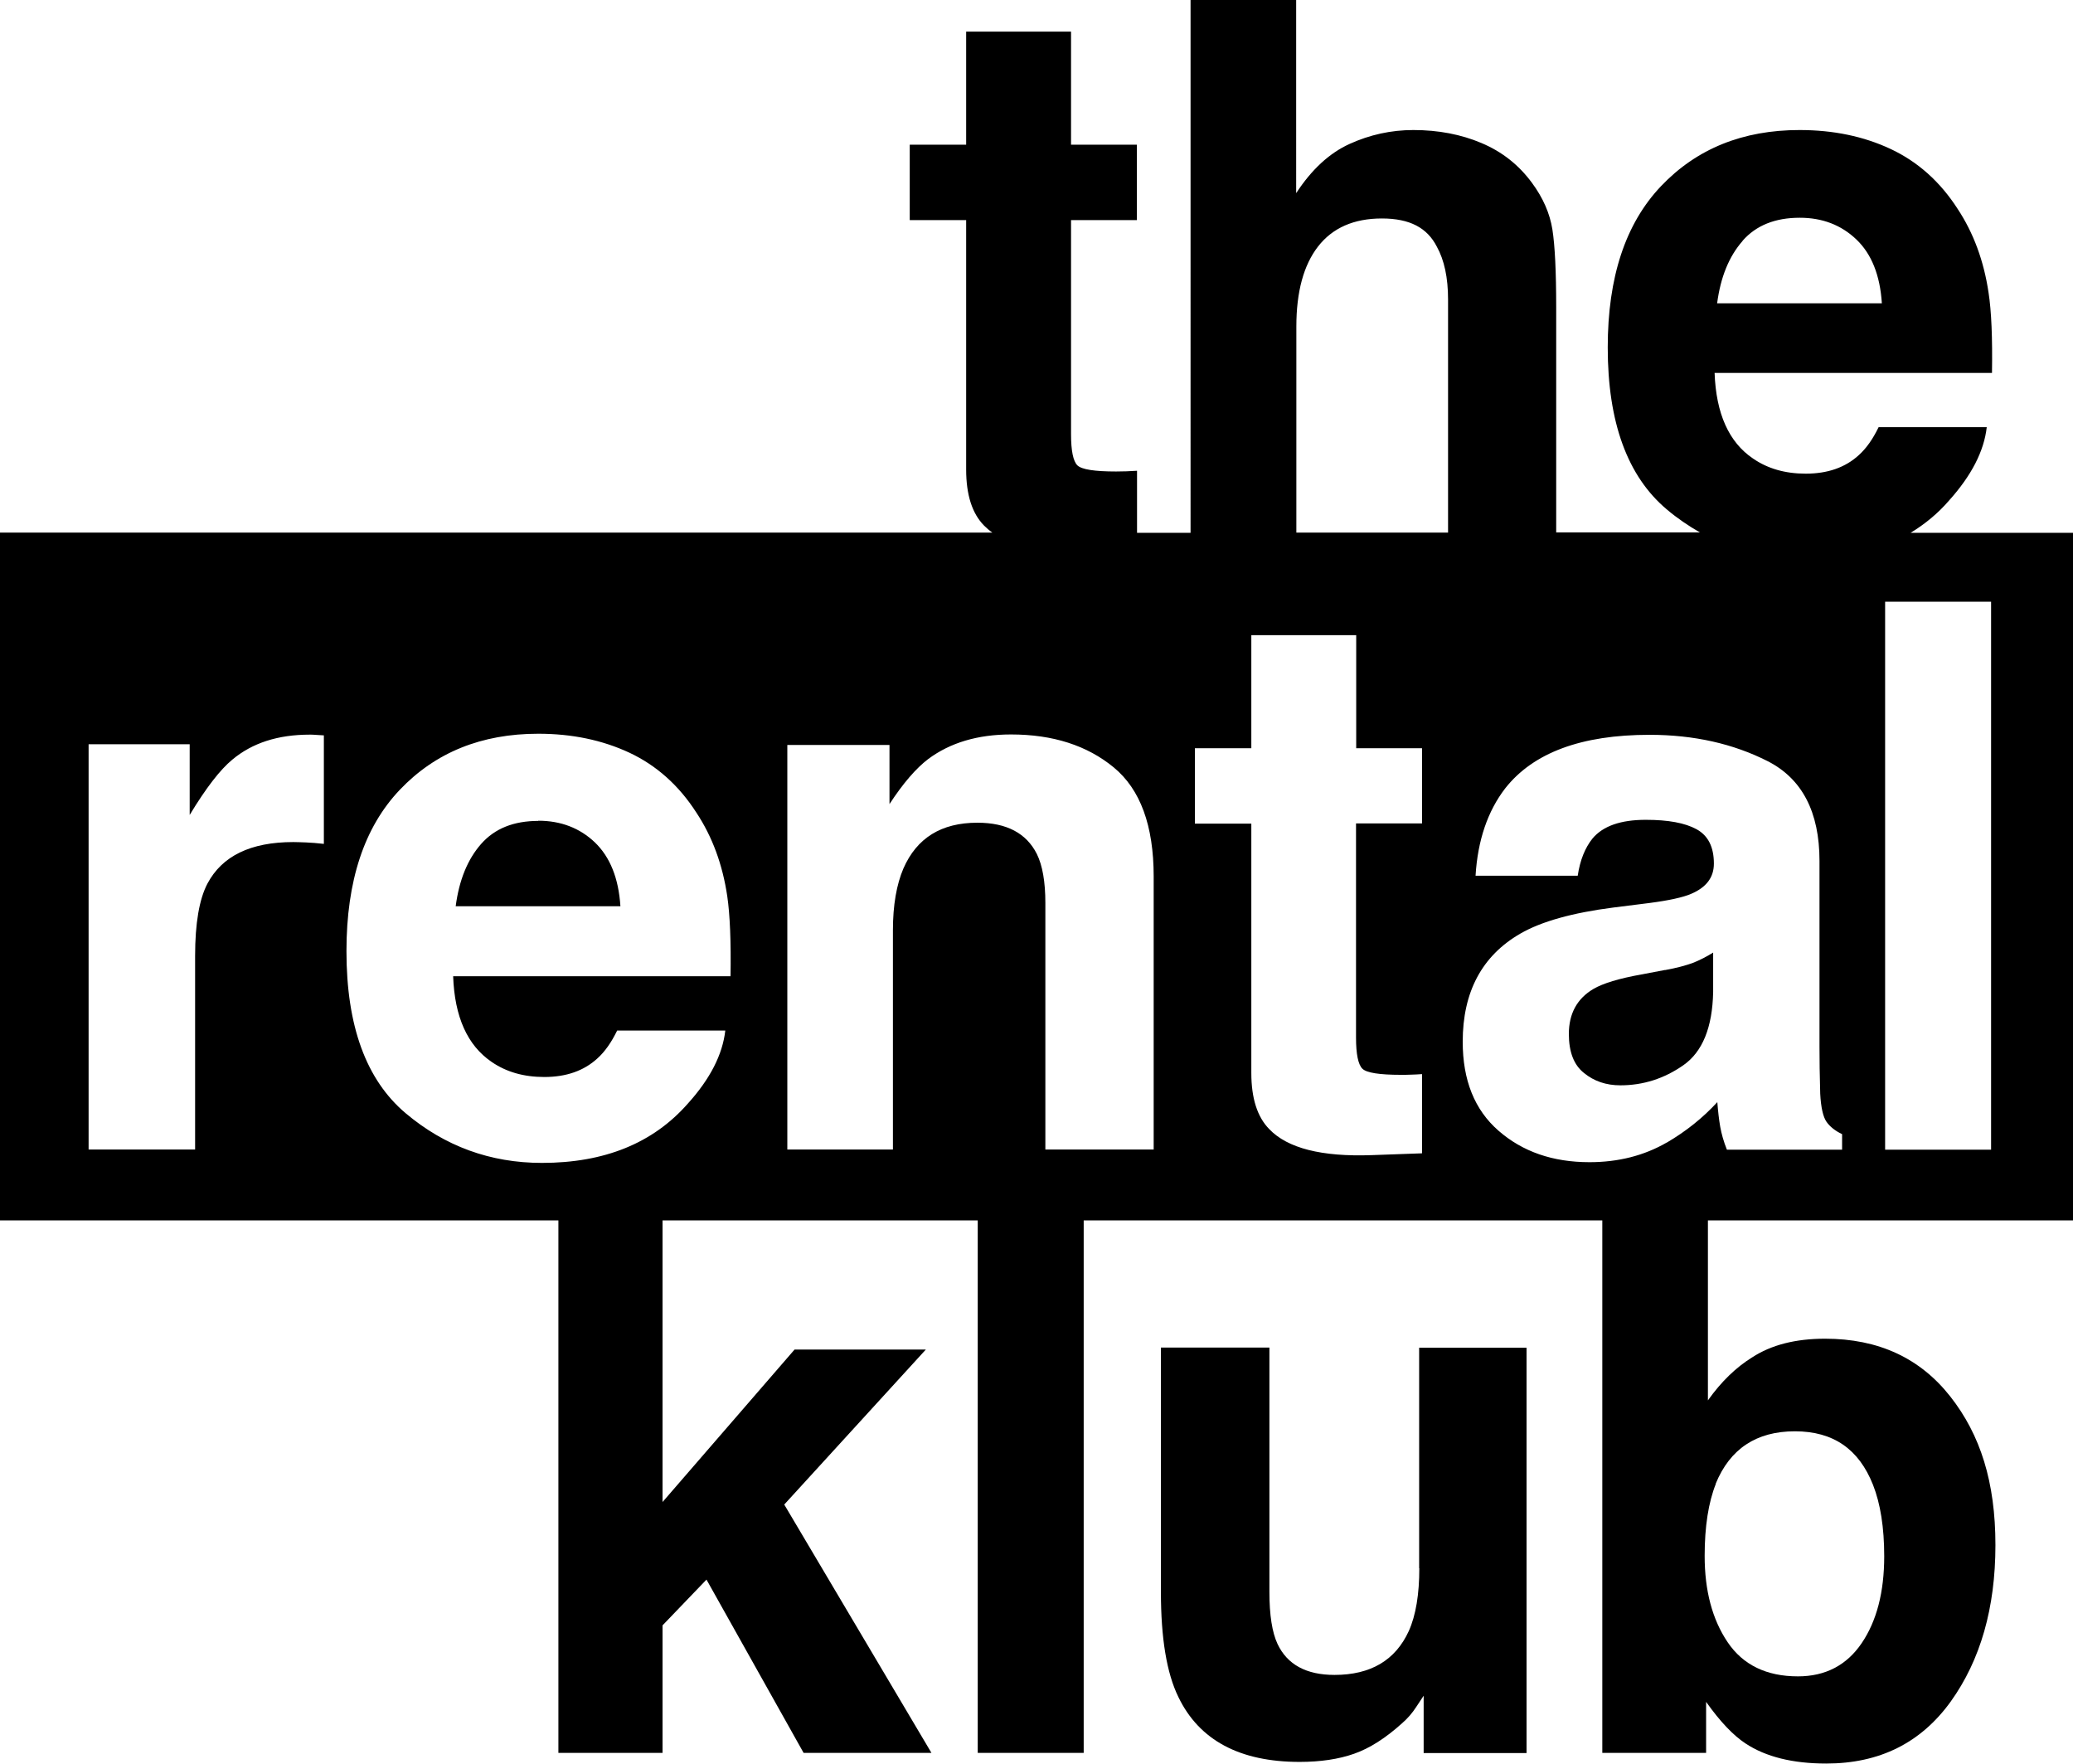 <?xml version="1.0" encoding="UTF-8"?><svg id="Layer_1" xmlns="http://www.w3.org/2000/svg" viewBox="0 0 114.64 97.52"><path d="M78.49,86.71c0,1.44-.19,2.6-.58,3.47-.74,1.62-2.11,2.43-4.11,2.43-1.56,0-2.61-.57-3.15-1.71-.3-.64-.45-1.6-.45-2.88v-13.51h-6v13.51c0,2.56,.32,4.5,.97,5.82,1.15,2.38,3.39,3.58,6.7,3.58,1.15,0,2.16-.15,3.01-.45,.86-.3,1.74-.86,2.66-1.69,.3-.26,.56-.56,.78-.9,.22-.34,.36-.55,.41-.62v3.17h5.69v-22.41h-5.94v12.19Z"/><path d="M114.64,67.49V29.46h-8.98c.79-.48,1.51-1.07,2.13-1.79,1.23-1.37,1.93-2.72,2.08-4.05h-5.98c-.32,.66-.68,1.17-1.09,1.54-.75,.69-1.73,1.03-2.94,1.03-1.14,0-2.11-.28-2.92-.84-1.33-.9-2.04-2.48-2.12-4.73h15.34c.03-1.93-.03-3.41-.19-4.44-.26-1.75-.83-3.3-1.71-4.63-.97-1.51-2.21-2.61-3.7-3.31s-3.17-1.05-5.04-1.05c-3.14,0-5.69,1.03-7.66,3.1s-2.95,5.04-2.95,8.92c0,4.14,1.09,7.13,3.27,8.96,.58,.49,1.2,.91,1.83,1.27h-7.95v-12.42c0-2-.07-3.44-.21-4.33-.14-.88-.51-1.74-1.13-2.58-.73-.99-1.65-1.72-2.79-2.2-1.13-.48-2.39-.72-3.77-.72-1.23,0-2.41,.26-3.53,.77-1.12,.51-2.1,1.42-2.95,2.72V0h-5.84V29.46h-2.96v-3.43c-.19,.01-.39,.02-.59,.03-.2,0-.39,.01-.57,.01-1.19,0-1.9-.11-2.14-.34-.23-.23-.35-.8-.35-1.72V12.17h3.64V8h-3.64V1.75h-5.8V8h-3.12v4.17h3.12v13.79c0,1.4,.33,2.43,.99,3.1,.14,.14,.29,.27,.46,.39H0v38.03H30.88v29.44h5.76v-7.05l2.43-2.53,5.37,9.58h7.07l-8.14-13.73,7.83-8.57h-7.26l-7.3,8.43v-15.57h17.43v29.44h5.86v-29.44h28.68v29.44h5.74v-2.82c.78,1.1,1.51,1.86,2.18,2.3,1.12,.74,2.61,1.11,4.46,1.11,2.95,0,5.24-1.14,6.89-3.43,1.64-2.29,2.47-5.17,2.47-8.65s-.83-6.1-2.5-8.22-3.97-3.19-6.92-3.19c-1.63,0-2.97,.34-4.03,1.03-.89,.55-1.71,1.34-2.45,2.38v-9.95h20.19Zm-10.39-34.22h5.86v30.3h-5.86v-30.3Zm-7.88-19.96c.75-.85,1.8-1.27,3.16-1.27,1.25,0,2.29,.4,3.13,1.2,.84,.8,1.31,1.98,1.41,3.53h-9.11c.19-1.45,.66-2.6,1.41-3.45ZM17.91,46.66c-.37-.04-.7-.07-.99-.08-.29-.01-.52-.02-.7-.02-2.36,0-3.94,.77-4.75,2.3-.45,.86-.68,2.19-.68,3.99v10.71H4.9v-22.41h5.59v3.91c.9-1.49,1.69-2.51,2.36-3.06,1.1-.92,2.52-1.38,4.28-1.38,.11,0,.2,0,.28,.01,.08,0,.24,.02,.5,.03v6Zm22.49,7.32h-15.34c.08,2.25,.79,3.82,2.12,4.73,.81,.56,1.78,.84,2.92,.84,1.21,0,2.19-.34,2.94-1.03,.41-.37,.77-.88,1.09-1.54h5.98c-.15,1.33-.84,2.68-2.08,4.05-1.92,2.18-4.6,3.27-8.06,3.27-2.85,0-5.37-.92-7.54-2.75-2.18-1.84-3.27-4.82-3.27-8.96,0-3.88,.98-6.85,2.95-8.92,1.97-2.07,4.52-3.1,7.66-3.1,1.86,0,3.54,.35,5.04,1.05,1.49,.7,2.73,1.8,3.7,3.31,.88,1.33,1.45,2.87,1.71,4.63,.15,1.03,.21,2.51,.18,4.44Zm23.41,9.58h-6v-13.63c0-1.18-.16-2.08-.47-2.71-.58-1.15-1.67-1.73-3.29-1.73-1.99,0-3.35,.84-4.09,2.53-.38,.89-.58,2.03-.58,3.41v12.13h-5.84v-22.37h5.65v3.27c.75-1.15,1.47-1.98,2.14-2.49,1.21-.9,2.73-1.36,4.58-1.36,2.32,0,4.21,.61,5.68,1.82,1.47,1.21,2.21,3.22,2.21,6.03v15.09Zm14.82-18.03h-3.64v11.84c0,.92,.12,1.49,.35,1.72s.95,.34,2.14,.34c.18,0,.37,0,.57-.01,.2,0,.39-.02,.59-.03v4.38l-2.78,.1c-2.77,.1-4.66-.38-5.67-1.44-.66-.67-.99-1.71-.99-3.1v-13.79h-3.12v-4.17h3.12v-6.25h5.8v6.25h3.64v4.17Zm1.45-16.08h-8.39v-11.39c0-1.92,.4-3.4,1.2-4.43s1.98-1.55,3.53-1.55,2.51,.52,3.04,1.56c.41,.74,.62,1.71,.62,2.92v12.89Zm14.8,52.59c.79-1.93,2.25-2.9,4.38-2.9s3.54,.99,4.32,2.96c.41,1.04,.62,2.36,.62,3.95,0,1.99-.42,3.59-1.25,4.81s-2.01,1.83-3.52,1.83c-1.74,0-3.04-.63-3.89-1.89-.85-1.26-1.27-2.85-1.27-4.77,0-1.63,.21-2.96,.62-3.99Zm-2.7-18.87c-1.26,.73-2.69,1.09-4.28,1.09-2.03,0-3.7-.58-5.03-1.74s-1.98-2.8-1.98-4.92c0-2.75,1.06-4.75,3.19-5.98,1.16-.67,2.88-1.15,5.14-1.44l1.99-.25c1.08-.14,1.86-.31,2.32-.51,.84-.36,1.25-.91,1.25-1.67,0-.92-.32-1.55-.96-1.9-.64-.35-1.57-.52-2.81-.52-1.38,0-2.36,.34-2.94,1.03-.41,.51-.69,1.19-.82,2.06h-5.65c.12-1.96,.67-3.57,1.64-4.83,1.55-1.97,4.21-2.96,7.98-2.96,2.45,0,4.63,.49,6.54,1.46,1.9,.97,2.86,2.81,2.86,5.51v10.28c0,.71,.01,1.58,.04,2.59,.04,.77,.16,1.29,.35,1.56,.19,.27,.48,.5,.86,.68v.86h-6.37c-.18-.45-.3-.88-.37-1.27-.07-.4-.12-.85-.16-1.36-.81,.88-1.74,1.62-2.8,2.24Z"/><path d="M92.09,53.63l-1.32,.25c-1.23,.22-2.12,.49-2.65,.8-.9,.53-1.36,1.36-1.36,2.49,0,1,.28,1.72,.84,2.16,.55,.45,1.22,.68,2.01,.68,1.26,0,2.42-.37,3.48-1.11,1.06-.74,1.61-2.09,1.65-4.05v-2.18c-.37,.23-.74,.42-1.12,.57-.38,.14-.89,.28-1.55,.4Z"/><path d="M29.77,45.39c-1.36,0-2.41,.42-3.16,1.27s-1.22,2-1.41,3.45h9.11c-.1-1.55-.57-2.72-1.41-3.53-.84-.8-1.89-1.2-3.13-1.2Z"/></svg>